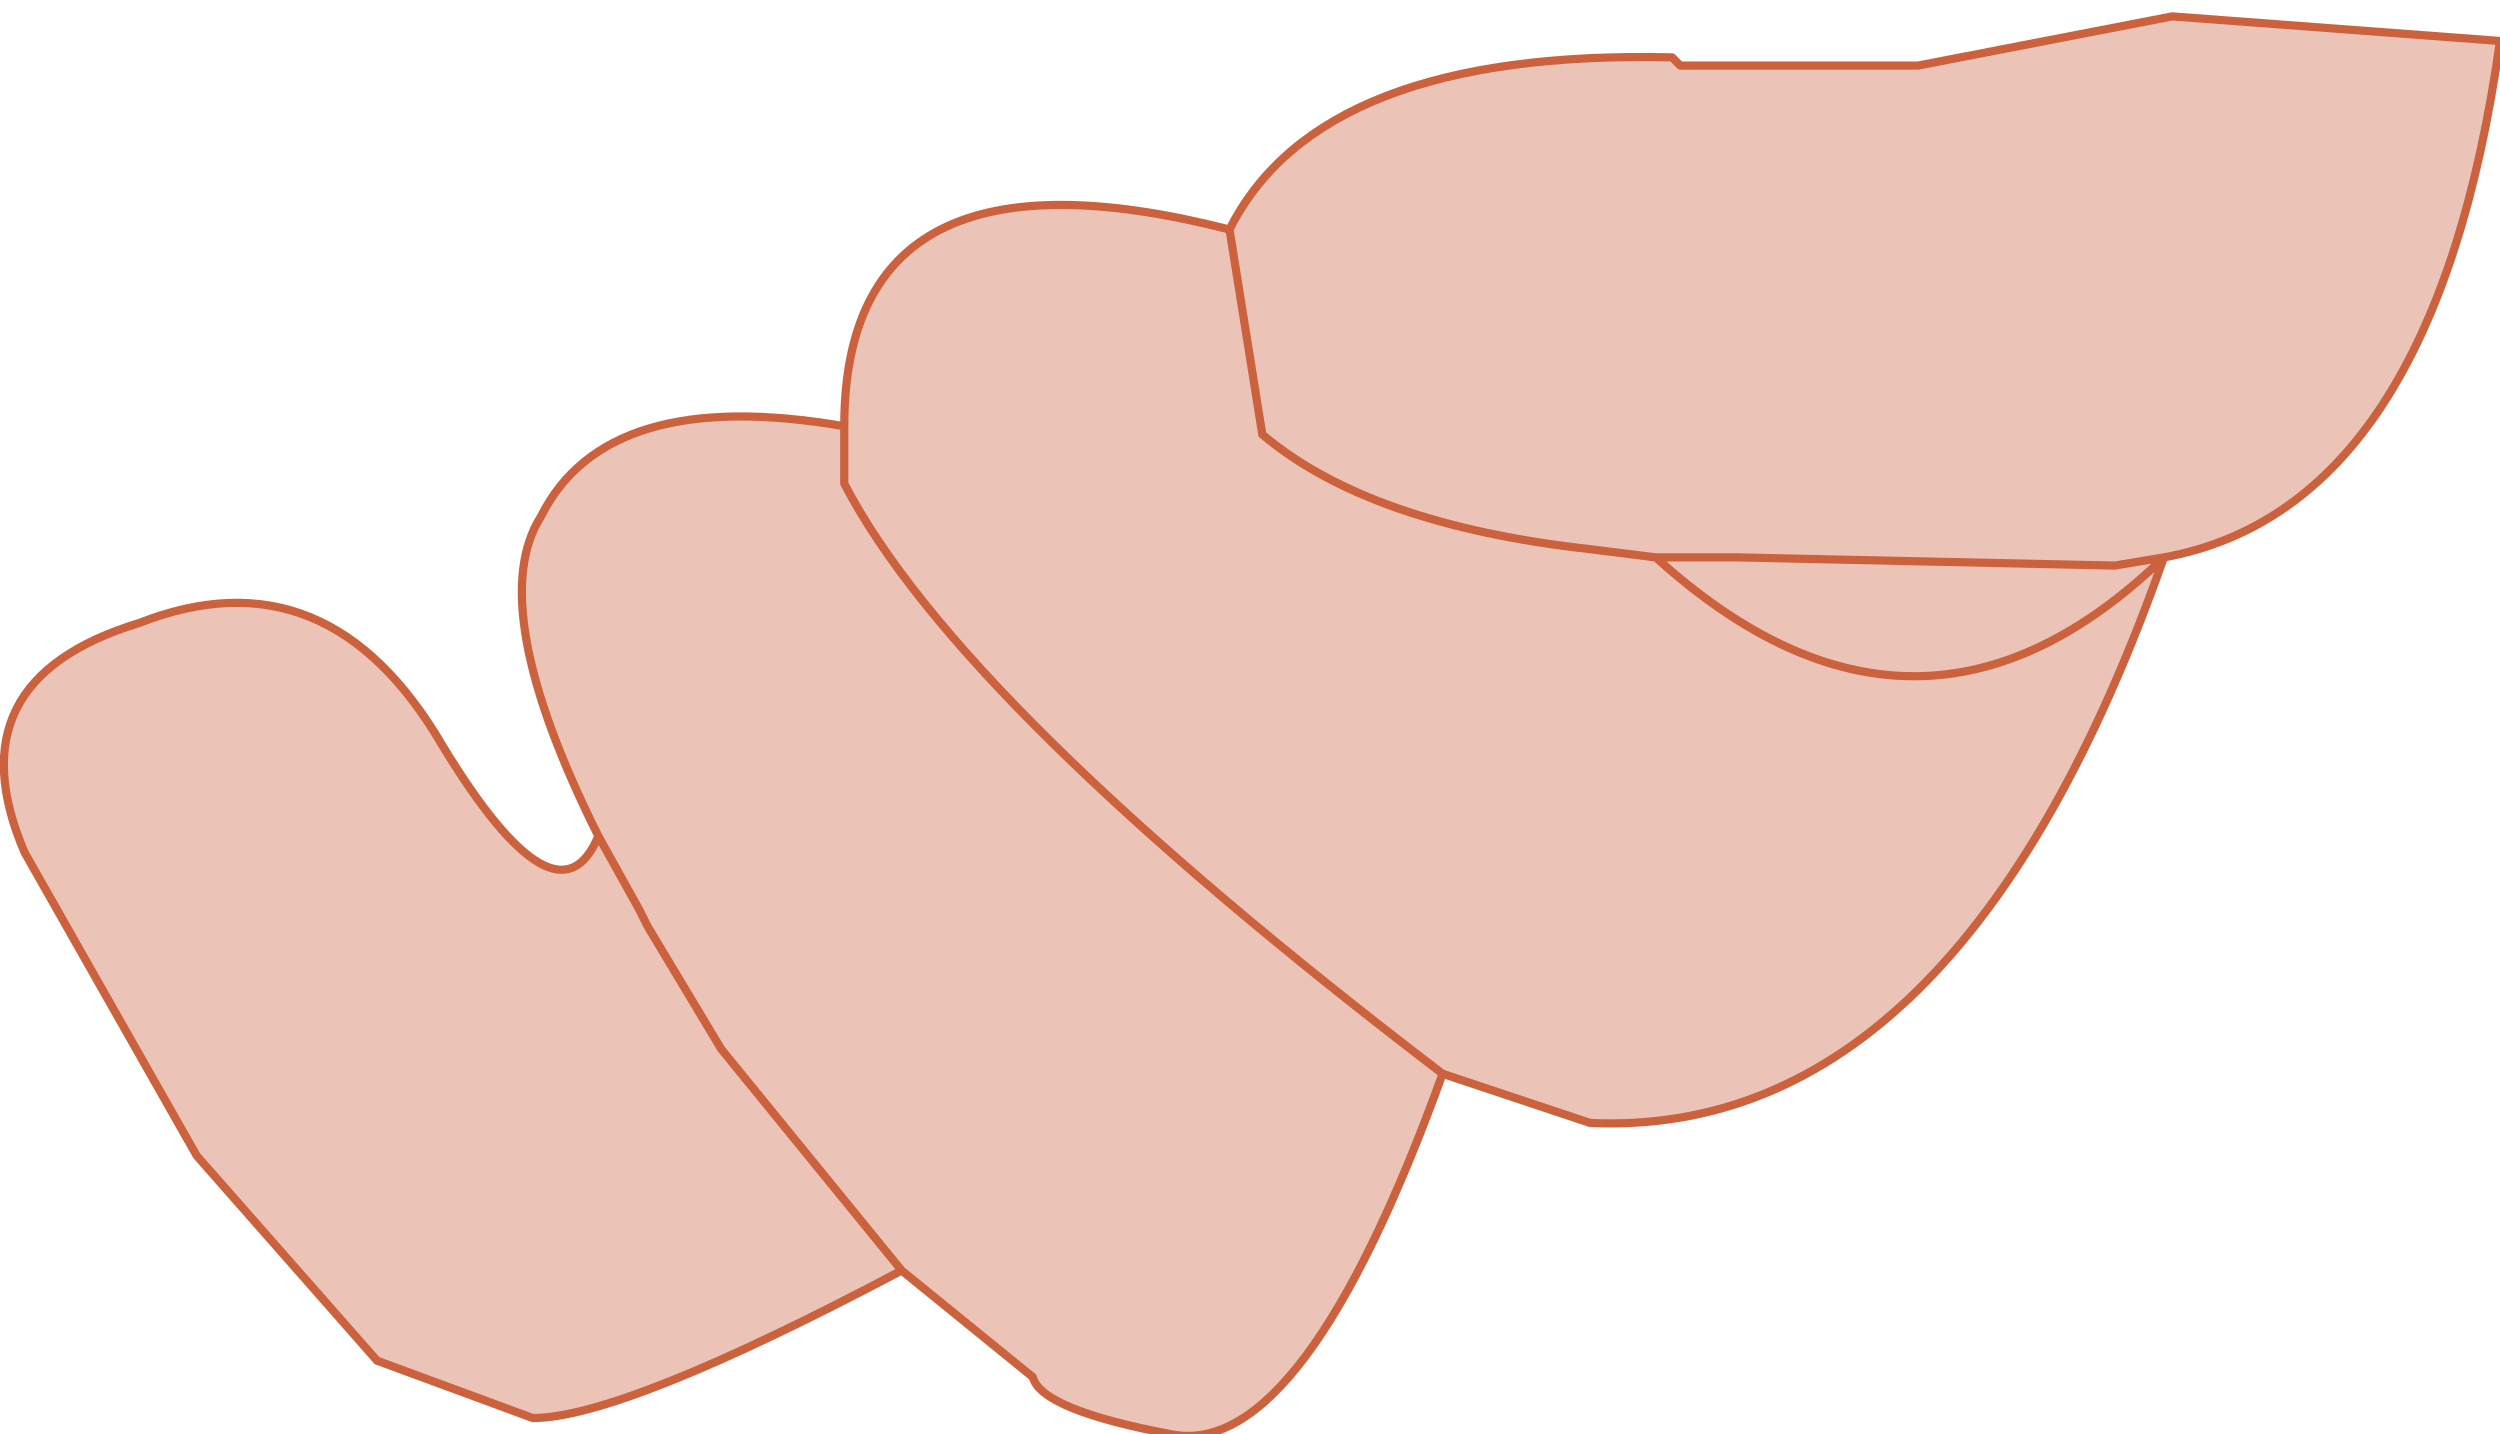 <?xml version="1.0" encoding="UTF-8" standalone="no"?>
<svg xmlns:xlink="http://www.w3.org/1999/xlink" height="8.75px" width="15.25px" xmlns="http://www.w3.org/2000/svg">
  <g transform="matrix(1.0, 0.0, 0.0, 1.0, 7.65, 4.35)">
    <path d="M-0.15 -2.95 Q0.4 -4.05 2.55 -4.0 L2.6 -3.95 3.1 -3.95 4.05 -3.95 5.6 -4.25 7.6 -4.1 Q7.2 -1.25 5.55 -0.95 L5.25 -0.9 2.95 -0.95 2.45 -0.95 2.05 -1.0 Q0.7 -1.15 0.05 -1.7 L-0.15 -2.95 0.05 -1.7 Q0.7 -1.15 2.05 -1.0 L2.45 -0.95 2.95 -0.95 5.25 -0.9 5.55 -0.95 Q4.3 2.6 2.05 2.5 L1.15 2.2 Q0.3 4.55 -0.5 4.4 -1.3 4.25 -1.35 4.05 L-2.15 3.4 Q-3.85 4.3 -4.4 4.3 L-5.35 3.95 -6.45 2.7 -7.5 0.85 Q-7.95 -0.2 -6.8 -0.55 -5.65 -1.0 -4.95 0.2 -4.25 1.35 -4.0 0.75 -4.7 -0.65 -4.35 -1.2 -3.95 -2.0 -2.5 -1.75 -2.5 -3.55 -0.15 -2.95 M-4.0 0.75 L-3.75 1.2 -3.7 1.3 -3.25 2.05 -2.15 3.4 -3.25 2.05 -3.7 1.3 -3.75 1.2 -4.0 0.75 M1.15 2.2 Q-1.8 -0.05 -2.5 -1.4 L-2.5 -1.75 -2.5 -1.4 Q-1.8 -0.05 1.15 2.2 M2.45 -0.95 Q4.05 0.5 5.55 -0.95 4.05 0.5 2.45 -0.95" fill="#ecc4b7" fill-rule="evenodd" stroke="none"/>
    <path d="M5.55 -0.95 Q7.2 -1.25 7.6 -4.1 L5.6 -4.25 4.05 -3.95 3.1 -3.95 2.6 -3.95 2.55 -4.0 Q0.4 -4.05 -0.15 -2.95 L0.05 -1.7 Q0.7 -1.15 2.05 -1.0 L2.45 -0.95 2.95 -0.95 5.25 -0.9 5.55 -0.95 Q4.3 2.6 2.05 2.5 L1.15 2.2 Q0.3 4.55 -0.5 4.4 -1.3 4.25 -1.35 4.05 L-2.15 3.4 Q-3.85 4.3 -4.4 4.3 L-5.35 3.95 -6.45 2.7 -7.5 0.85 Q-7.95 -0.2 -6.8 -0.55 -5.65 -1.0 -4.95 0.2 -4.25 1.35 -4.0 0.75 -4.7 -0.65 -4.35 -1.2 -3.95 -2.0 -2.5 -1.75 -2.5 -3.55 -0.15 -2.95 M5.55 -0.95 Q4.05 0.5 2.45 -0.95 M-2.5 -1.75 L-2.5 -1.4 Q-1.8 -0.05 1.15 2.2 M-2.15 3.4 L-3.25 2.05 -3.7 1.3 -3.75 1.2 -4.0 0.75" fill="none" stroke="#cc613e" stroke-linecap="round" stroke-linejoin="round" stroke-width="0.05"/>
  </g>
</svg>
